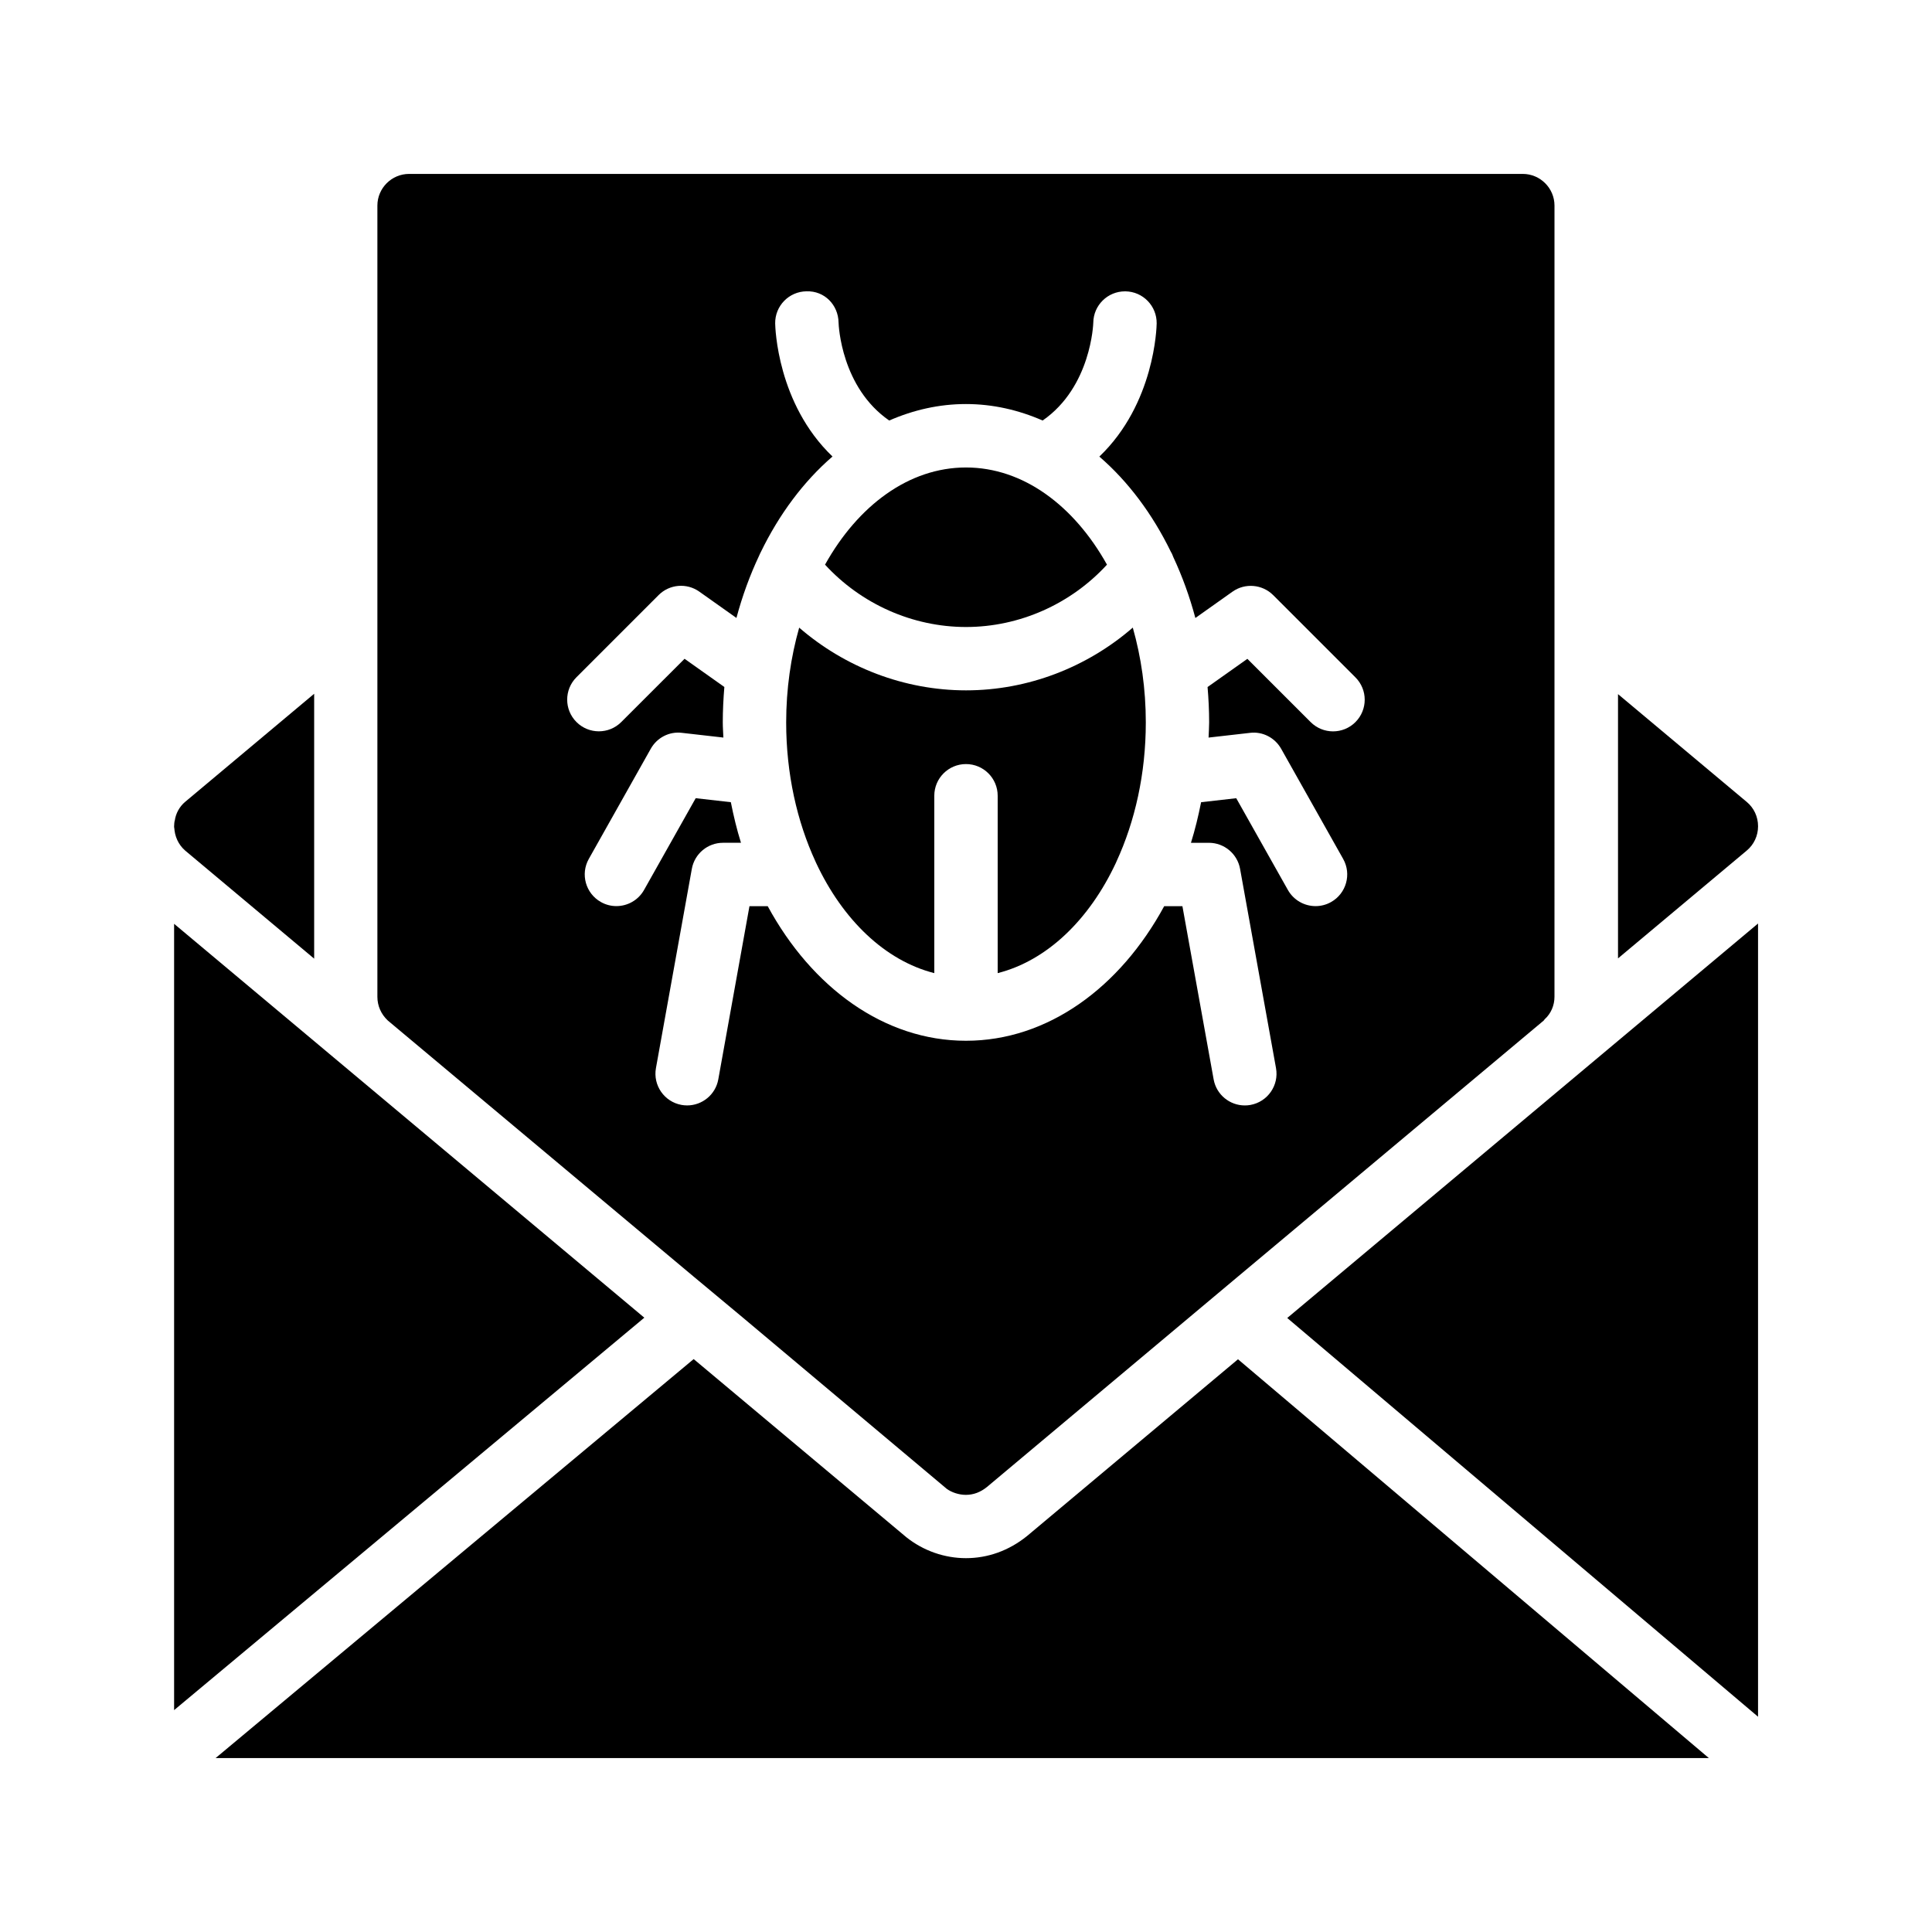 <?xml version="1.0" encoding="UTF-8"?>
<!-- Uploaded to: SVG Find, www.svgrepo.com, Generator: SVG Find Mixer Tools -->
<svg fill="#000000" width="800px" height="800px" version="1.1" viewBox="144 144 512 512" xmlns="http://www.w3.org/2000/svg">
 <g>
  <path d="m190.14 362.96v0.922c-0.023-0.227 0.051-0.469 0.043-0.715 0.059 2.434 1.102 4.703 2.898 6.254l34.176 28.633v-70.199l-34.176 28.633c-1.512 1.258-2.519 3.106-2.769 5.039-0.035 0.094-0.016 0.211-0.035 0.301 0.035-0.184-0.016-0.379 0.035-0.555-0.086 0.512-0.172 1.098-0.172 1.688z"/>
  <path d="m572.79 327.95v70.031l34.09-28.551c1.93-1.594 3.023-3.945 3.023-6.465 0-2.519-1.09-4.871-3.023-6.465z"/>
  <path d="m609.9 598.95v-210.21l-124.77 104.54z"/>
  <path d="m190.14 388.82v208.38l124.61-104z"/>
  <path d="m416.19 551.05c-4.871 3.945-10.496 5.879-16.207 5.879-5.625 0-11.25-1.93-15.785-5.543l-56.367-47.215-126.7 105.74h395.74l-124.79-105.69z"/>
  <path d="m437.36 293.64c-8.734-15.66-22.219-25.754-37.359-25.754s-28.625 10.094-37.359 25.754c9.547 10.402 23.16 16.523 37.383 16.523 14.211-0.008 27.805-6.129 37.336-16.523z"/>
  <path d="m400.02 326.95c-16.324 0-32.043-6.07-44.227-16.617-2.207 7.777-3.449 16.238-3.449 25.113 0 13.594 2.871 26.238 7.758 36.844 0.059 0.125 0.109 0.242 0.16 0.359 7.062 15.105 18.289 25.93 31.336 29.238v-47.004c0-4.644 3.762-8.398 8.398-8.398s8.398 3.754 8.398 8.398v47.004c13.059-3.309 24.285-14.141 31.344-29.254 0.043-0.117 0.094-0.219 0.145-0.336 4.894-10.613 7.766-23.258 7.766-36.863 0-8.875-1.242-17.34-3.449-25.113-12.164 10.559-27.863 16.629-44.18 16.629z"/>
  <path d="m252.41 190.09c-4.617 0-8.398 3.777-8.398 8.398v209.67c0 2.434 1.008 4.617 2.688 6.215l0.082 0.082 81.031 67.848 13.098 10.914 53.992 45.344c1.258 0.922 3.191 1.594 5.039 1.594 2.016 0 3.863-0.672 5.625-2.098l53.488-44.84 13.016-10.914 81.031-67.848 0.25-0.336c1.68-1.512 2.602-3.695 2.602-5.961l0.004-209.67c0-4.617-3.777-8.398-8.398-8.398zm250.8 145.27c-1.637 1.637-3.785 2.461-5.938 2.461-2.148 0-4.301-0.824-5.938-2.461l-16.77-16.762-10.547 7.473c0.262 3.082 0.418 6.207 0.418 9.371 0 1.359-0.109 2.68-0.152 4.023l10.977-1.25c3.324-0.418 6.609 1.277 8.262 4.223l16.426 29.18c2.277 4.031 0.84 9.16-3.199 11.43-1.301 0.738-2.719 1.082-4.113 1.082-2.938 0-5.785-1.547-7.332-4.281l-13.688-24.316-9.312 1.059c-0.73 3.688-1.605 7.289-2.688 10.758h4.754c4.062 0 7.539 2.914 8.262 6.902l9.523 52.809c0.824 4.566-2.207 8.926-6.769 9.758-0.504 0.094-1.008 0.133-1.504 0.133-3.988 0-7.523-2.848-8.254-6.902l-8.277-45.906h-4.828c-11.688 21.547-30.859 35.668-52.531 35.668-21.672 0-40.852-14.125-52.539-35.668h-4.836l-8.262 45.906c-0.727 4.051-4.269 6.898-8.25 6.898-0.496 0-0.992-0.043-1.496-0.133-4.559-0.824-7.598-5.188-6.777-9.758l9.512-52.809c0.723-3.996 4.199-6.902 8.262-6.902h4.762c-1.09-3.469-1.957-7.078-2.688-10.758l-9.312-1.059-13.688 24.316c-1.547 2.738-4.391 4.281-7.332 4.281-1.395 0-2.805-0.344-4.106-1.082-4.039-2.277-5.477-7.391-3.199-11.43l16.414-29.18c1.652-2.949 4.914-4.644 8.262-4.223l10.984 1.25c-0.051-1.344-0.16-2.66-0.16-4.023 0-3.176 0.16-6.297 0.418-9.379l-10.547-7.473-16.77 16.762c-1.637 1.637-3.785 2.461-5.938 2.461-2.148 0-4.301-0.824-5.938-2.461-3.281-3.281-3.281-8.59 0-11.875l21.773-21.773c2.887-2.887 7.449-3.281 10.789-0.906l9.832 6.969c1.555-5.828 3.578-11.344 6.019-16.516 0.133-0.277 0.219-0.562 0.387-0.832 4.914-10.137 11.395-18.824 19.051-25.434-14.668-14.023-15.172-34.258-15.191-35.273-0.059-4.644 3.652-8.445 8.289-8.508 4.836-0.16 8.422 3.644 8.508 8.254 0.016 0.816 0.738 17.223 13.426 25.988 6.398-2.797 13.227-4.367 20.328-4.367 7.106 0 13.93 1.57 20.328 4.367 12.891-8.91 13.426-25.77 13.426-25.945 0.059-4.602 3.805-8.289 8.398-8.289h0.109c4.637 0.059 8.348 3.863 8.289 8.508-0.016 1.016-0.52 21.254-15.191 35.285 7.609 6.566 14.066 15.191 18.961 25.25 0.293 0.445 0.461 0.934 0.656 1.418 2.359 5.055 4.316 10.438 5.828 16.105l9.832-6.969c3.332-2.367 7.902-1.973 10.789 0.906l21.773 21.773c3.309 3.277 3.309 8.594 0.031 11.875z"/>
 </g>
</svg>